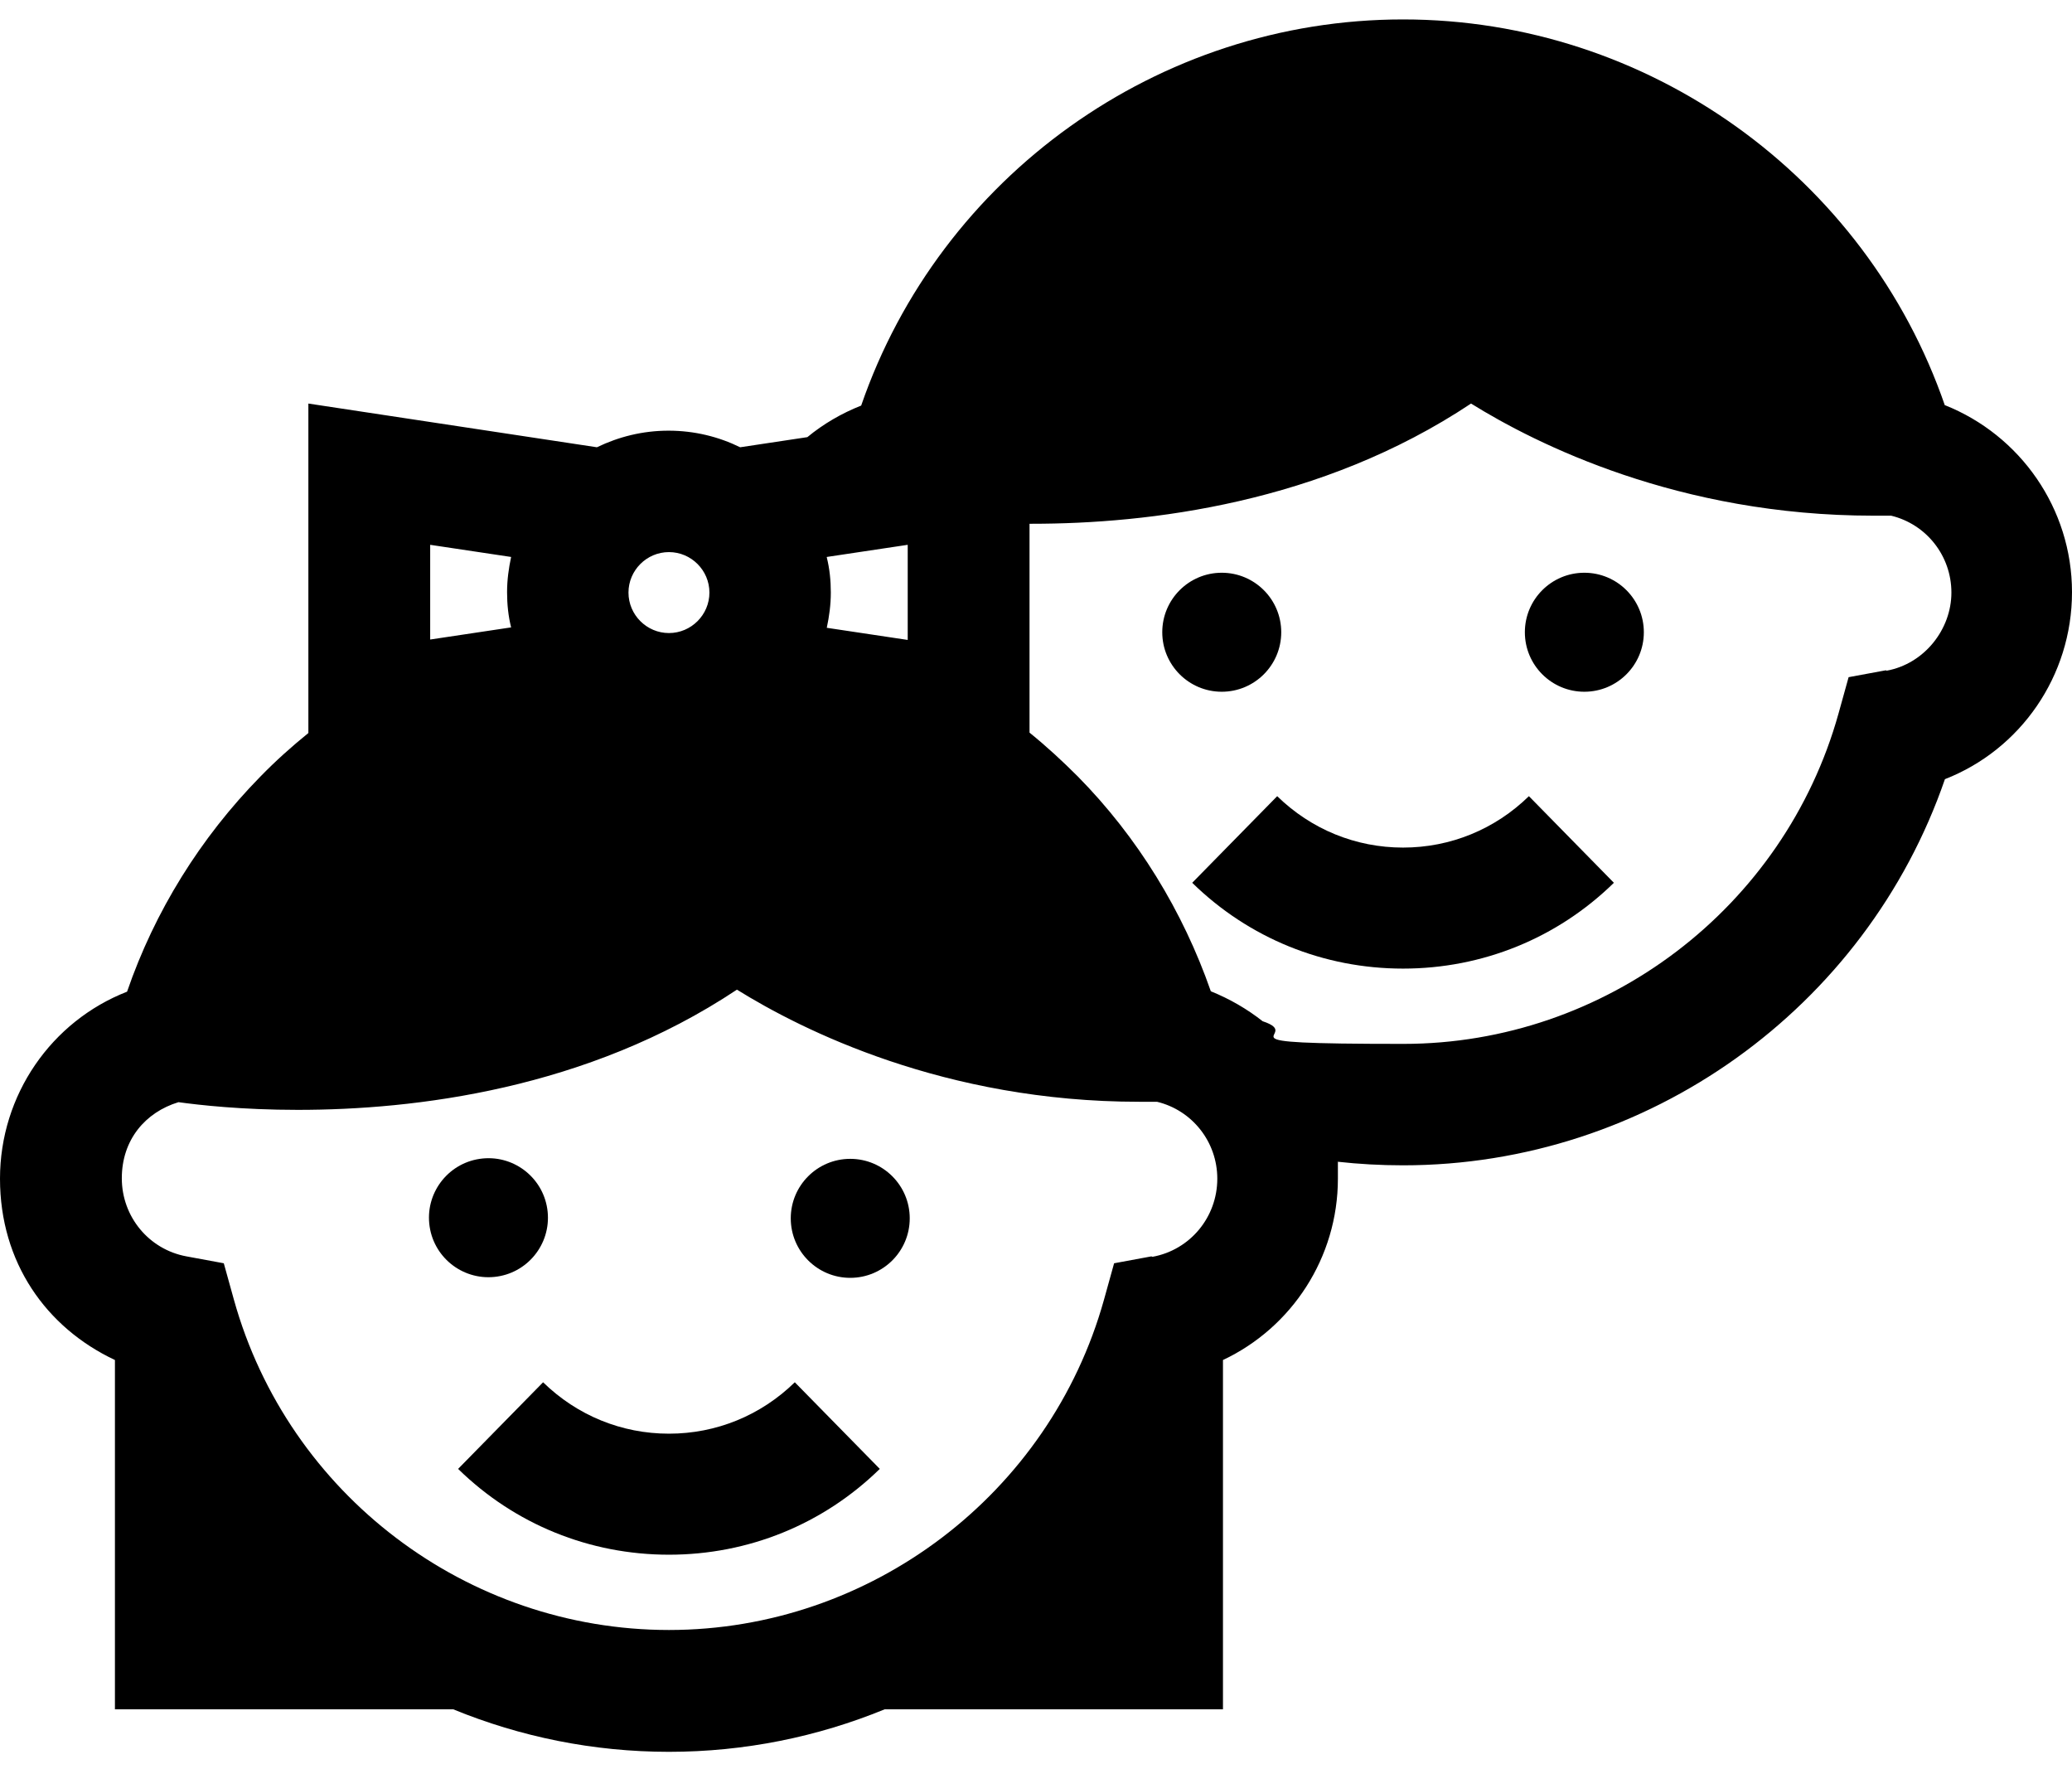 <?xml version="1.0" encoding="UTF-8"?>
<svg id="Layer_1" xmlns="http://www.w3.org/2000/svg" version="1.1" viewBox="0 0 512 437">
  <!-- Generator: Adobe Illustrator 29.8.2, SVG Export Plug-In . SVG Version: 2.1.1 Build 3)  -->
  <path d="M196.4,341.5c-8.4,8.2-19.4,12.7-31.1,12.7s-22.7-4.5-31.1-12.7l-21,21.4c14,13.7,32.5,21.2,52.1,21.2s38.1-7.5,52.1-21.2l-21-21.4Z"/>
  <circle cx="120.5" cy="301" r="14.7" transform="translate(-29.1 13.3) rotate(-5.7)"/>
  <circle cx="210.1" cy="301" r="14.7"/>
  <path d="M377.8,196.7c-8.4,8.2-19.4,12.7-31.1,12.7s-22.7-4.5-31.1-12.7l-21,21.4c14,13.7,32.5,21.2,52.1,21.2s38.1-7.5,52.1-21.2l-21-21.4Z"/>
  <circle cx="301.9" cy="156.2" r="14.7"/>
  <circle cx="391.5" cy="156.2" r="14.7"/>
  <path d="M480.6,100.2C461.1,43.6,407.2,4.8,346.7,4.8s-114.4,38.8-133.9,95.4c-4.8,1.9-9.3,4.5-13.3,7.8l-16.6,2.5c-5.3-2.6-11.3-4.1-17.7-4.1s-12.3,1.5-17.7,4.1l-71.3-10.8v81.4c-4.2,3.4-8.1,6.9-11.9,10.8-14.8,15.1-26.1,33.3-32.9,53.1-18.7,7.3-31.4,25.5-31.4,46.2s11.4,36.8,28.4,44.8v86.3h83.6c16.6,6.8,34.6,10.5,53.3,10.5s36.7-3.7,53.3-10.5h83.6v-86.3c17-8,28.4-25.3,28.4-44.8s0-2.8-.2-4.2c5.4.6,10.8.9,16.3.9,60.5,0,114.4-38.8,133.9-95.4,18.7-7.3,31.4-25.5,31.4-46.2s-12.8-38.8-31.4-46.2ZM204.3,137.6l20-3v23.5l-20-3c.6-2.8,1-5.7,1-8.7s-.3-5.9-1-8.7ZM165.3,136.4c5.5,0,10,4.5,10,10s-4.5,10-10,10-10-4.5-10-10,4.5-10,10-10ZM106.3,134.6l20,3c-.6,2.8-1,5.7-1,8.7s.3,5.9,1,8.7l-20,3v-23.5ZM284.5,310.4l-9.2,1.7-2.5,9c-13.4,48-57.6,81.6-107.5,81.6s-94.1-33.5-107.5-81.6l-2.5-9-9.2-1.7c-9.3-1.7-16-9.8-16-19.3s5.8-16.3,14-18.8c5.1.7,15.6,1.9,29.5,1.9,28.7,0,71.4-5,108.5-29.7,16.1,10,51.3,27.7,99.4,27.7,1.4,0,2.9,0,4.4,0,8.7,2.1,14.9,9.9,14.9,19,0,9.5-6.7,17.6-16,19.3ZM466,165.6l-9.2,1.7-2.5,9c-13.4,48-57.6,81.6-107.5,81.6s-23.6-1.9-34.8-5.6c-3.8-3-8.1-5.5-12.8-7.4-6.9-19.8-18.1-38.1-32.9-53.1-3.8-3.8-7.7-7.4-11.9-10.8v-51.6c.2,0,.4,0,.6,0,28.7,0,71.4-5,108.5-29.7,16.1,10,51.3,27.7,99.4,27.7,1.4,0,2.9,0,4.4,0,8.7,2.1,14.9,9.9,14.9,19s-6.7,17.6-16,19.3Z"/>
</svg>